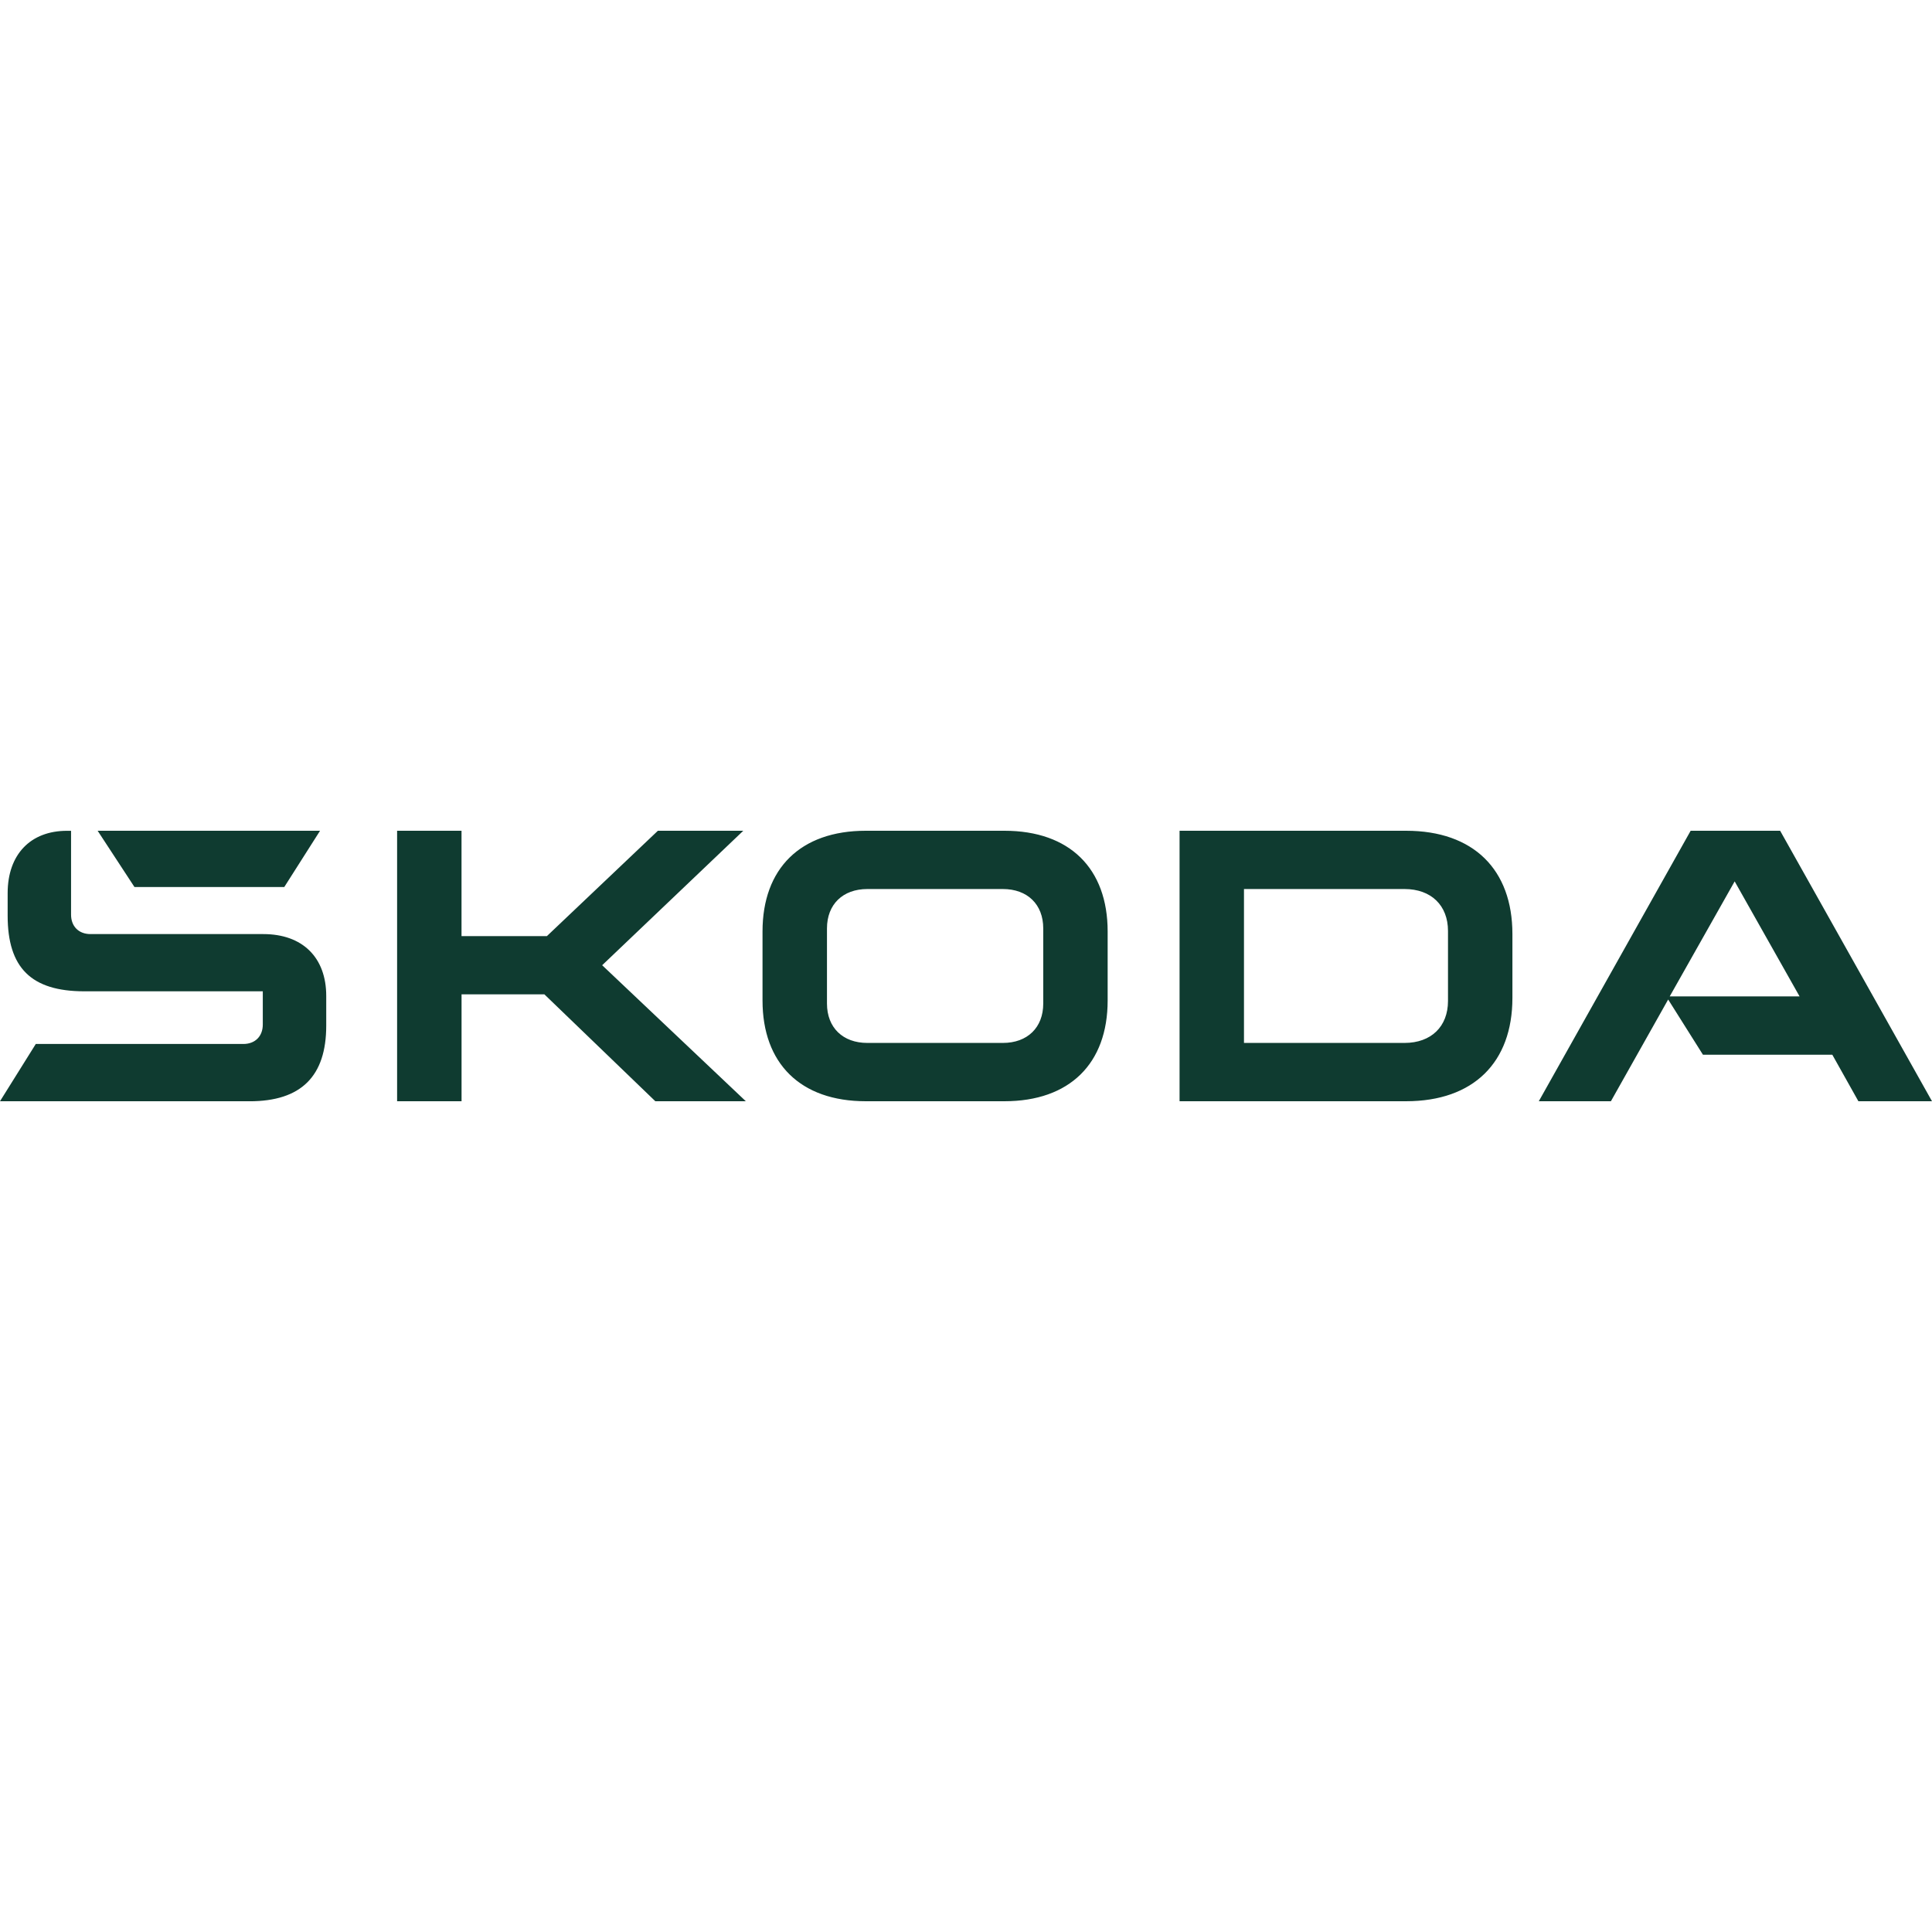 <?xml version="1.0" encoding="UTF-8"?>
<svg id="Laag_1" xmlns="http://www.w3.org/2000/svg" xmlns:xlink="http://www.w3.org/1999/xlink" version="1.1" viewBox="0 0 500 500">
  <!-- Generator: Adobe Illustrator 29.2.1, SVG Export Plug-In . SVG Version: 2.1.0 Build 116)  -->
  <defs>
    <style>
      .st0 {
        fill: none;
      }

      .st1 {
        fill: #0f3b30;
      }

      .st2 {
        clip-path: url(#clippath);
      }
    </style>
    <clipPath id="clippath">
      <rect class="st0" y="215" width="500" height="70"/>
    </clipPath>
  </defs>
  <g class="st2">
    <path class="st1" d="M102.77,285v-70h16.67v27.26h22.1l28.72-27.26h22.1l-36.52,34.8,37.18,35.2h-23.42l-28.71-27.66h-21.44v27.66h-16.67ZM34.8,229.56l-9.53-14.56h57.56l-9.26,14.56h-38.77ZM432.12,257.87h33.61l-16.8-29.77-16.81,29.77ZM398.24,285l39.3-70h23.16l39.3,70h-19.05l-6.75-12.04h-33.48l-9-14.29-14.82,26.33h-18.66ZM259.93,285h-35.86c-16.94,0-26.73-9.79-26.73-26.07v-17.86c0-16.28,9.79-26.07,26.73-26.07h35.86c16.94,0,26.73,9.79,26.73,26.07v17.86c0,16.28-9.79,26.07-26.73,26.07M224.47,269.91h35.07c6.35,0,10.45-3.97,10.45-10.19v-19.45c0-6.22-4.1-10.19-10.45-10.19h-35.07c-6.35,0-10.45,3.97-10.45,10.19v19.45c0,6.22,4.1,10.19,10.45,10.19M305.27,285v-70h58.62c17.47,0,27.52,10.06,27.52,26.73v16.54c0,16.67-10.06,26.73-27.52,26.73h-58.62ZM321.94,269.91h41.55c6.88,0,11.25-4.23,11.25-10.85v-18.13c0-6.62-4.37-10.85-11.25-10.85h-41.55v39.83ZM0,285l9.26-14.82h53.72c3.04,0,5.03-1.98,5.03-5.03v-8.6H21.83c-13.76,0-19.85-6.09-19.85-19.58v-5.82c0-10.06,5.95-16.14,15.35-16.14h1.06v21.7c0,3.04,1.99,5.03,5.03,5.03h44.73c10.19,0,16.28,6.09,16.28,16.01v7.68c0,13.1-6.48,19.58-19.85,19.58H0Z"/>
  </g>
</svg>